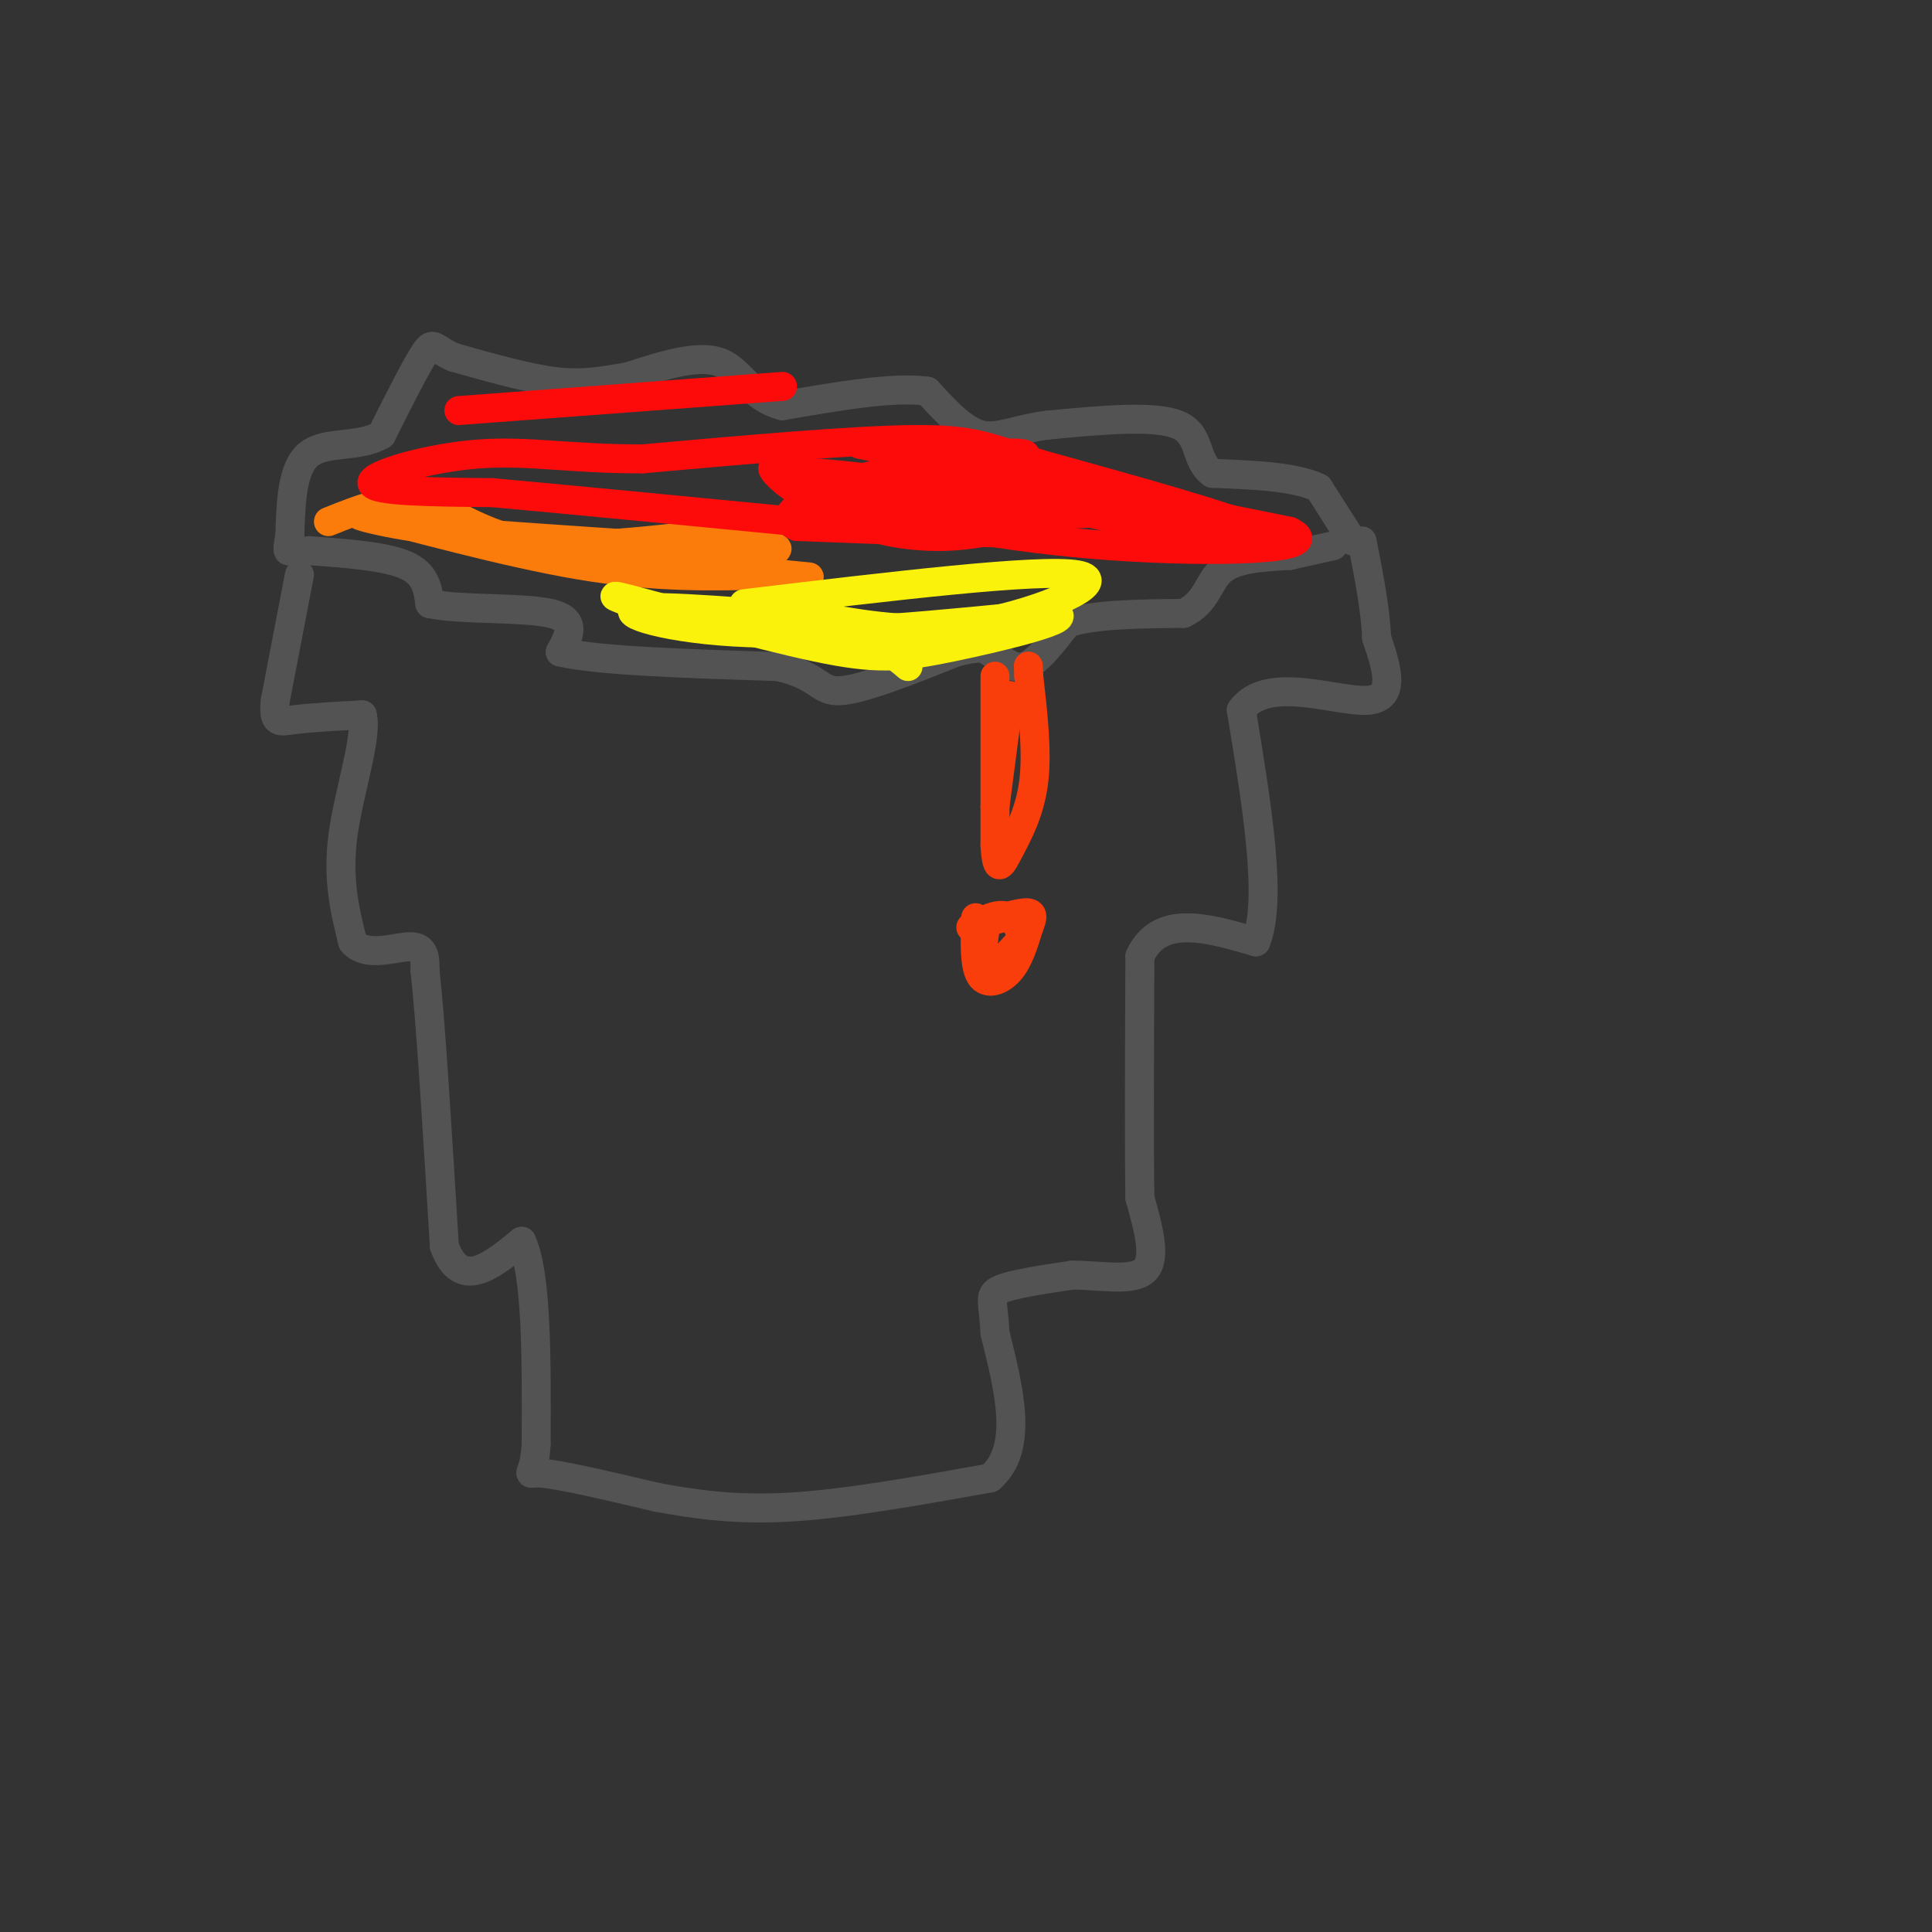 <svg viewBox='0 0 400 400' version='1.1' xmlns='http://www.w3.org/2000/svg' xmlns:xlink='http://www.w3.org/1999/xlink'><rect x="0" y="0" width="400" height="400" fill="#333333" stroke="none"/><g fill='none' stroke='rgb(83,83,83)' stroke-width='6' stroke-linecap='round' stroke-linejoin='round'><path d='M62,119c0.000,0.000 -5.000,26.000 -5,26'/><path d='M57,145c-0.511,4.978 0.711,4.422 4,4c3.289,-0.422 8.644,-0.711 14,-1'/><path d='M75,148c1.200,4.422 -2.800,15.978 -4,25c-1.200,9.022 0.400,15.511 2,22'/><path d='M73,195c2.844,3.422 8.956,0.978 12,1c3.044,0.022 3.022,2.511 3,5'/><path d='M88,201c1.167,10.333 2.583,33.667 4,57'/><path d='M92,258c3.333,9.333 9.667,4.167 16,-1'/><path d='M108,257c3.167,6.833 3.083,24.417 3,42'/><path d='M111,299c-0.378,7.644 -2.822,5.756 1,6c3.822,0.244 13.911,2.622 24,5'/><path d='M136,310c8.133,1.489 16.467,2.711 28,2c11.533,-0.711 26.267,-3.356 41,-6'/><path d='M205,306c7.000,-6.000 4.000,-18.000 1,-30'/><path d='M206,276c-0.289,-6.533 -1.511,-7.867 1,-9c2.511,-1.133 8.756,-2.067 15,-3'/><path d='M222,264c5.711,-0.022 12.489,1.422 15,-1c2.511,-2.422 0.756,-8.711 -1,-15'/><path d='M236,248c-0.167,-10.833 -0.083,-30.417 0,-50'/><path d='M236,198c4.000,-8.833 14.000,-5.917 24,-3'/><path d='M260,195c3.500,-8.500 0.250,-28.250 -3,-48'/><path d='M257,147c5.222,-7.333 19.778,-1.667 26,-2c6.222,-0.333 4.111,-6.667 2,-13'/><path d='M285,132c-0.167,-5.500 -1.583,-12.750 -3,-20'/><path d='M64,114c7.917,0.583 15.833,1.167 20,3c4.167,1.833 4.583,4.917 5,8'/><path d='M89,125c6.244,1.333 19.356,0.667 25,2c5.644,1.333 3.822,4.667 2,8'/><path d='M116,135c7.833,1.833 26.417,2.417 45,3'/><path d='M161,138c8.822,1.933 8.378,5.267 13,5c4.622,-0.267 14.311,-4.133 24,-8'/><path d='M198,135c5.167,-1.333 6.083,-0.667 7,0'/><path d='M205,135c2.244,1.067 4.356,3.733 7,3c2.644,-0.733 5.822,-4.867 9,-9'/><path d='M221,129c5.500,-1.833 14.750,-1.917 24,-2'/><path d='M245,127c4.889,-2.178 5.111,-6.622 8,-9c2.889,-2.378 8.444,-2.689 14,-3'/><path d='M267,115c3.833,-0.833 6.417,-1.417 9,-2'/><path d='M280,112c0.000,0.000 -7.000,-11.000 -7,-11'/><path d='M273,101c-4.833,-2.333 -13.417,-2.667 -22,-3'/><path d='M251,98c-3.778,-2.689 -2.222,-7.911 -7,-10c-4.778,-2.089 -15.889,-1.044 -27,0'/><path d='M217,88c-6.822,0.844 -10.378,2.956 -14,2c-3.622,-0.956 -7.311,-4.978 -11,-9'/><path d='M192,81c-6.833,-1.000 -18.417,1.000 -30,3'/><path d='M162,84c-6.711,-1.667 -8.489,-7.333 -13,-9c-4.511,-1.667 -11.756,0.667 -19,3'/><path d='M130,78c-5.356,0.911 -9.244,1.689 -15,1c-5.756,-0.689 -13.378,-2.844 -21,-5'/><path d='M94,74c-4.200,-1.756 -4.200,-3.644 -6,-1c-1.800,2.644 -5.400,9.822 -9,17'/><path d='M79,90c-4.556,2.778 -11.444,1.222 -15,4c-3.556,2.778 -3.778,9.889 -4,17'/><path d='M60,111c-0.667,3.333 -0.333,3.167 0,3'/></g>
<g fill='none' stroke='rgb(249,61,11)' stroke-width='6' stroke-linecap='round' stroke-linejoin='round'><path d='M206,140c0.000,0.000 0.000,35.000 0,35'/><path d='M206,175c0.369,6.214 1.292,4.250 3,1c1.708,-3.250 4.202,-7.786 5,-14c0.798,-6.214 -0.101,-14.107 -1,-22'/><path d='M213,140c-0.167,-3.667 -0.083,-1.833 0,0'/><path d='M204,192c-0.583,4.250 -1.167,8.500 0,9c1.167,0.500 4.083,-2.750 7,-6'/><path d='M211,195c0.822,-2.044 -0.622,-4.156 -2,-5c-1.378,-0.844 -2.689,-0.422 -4,0'/><path d='M202,190c-0.156,4.978 -0.311,9.956 1,12c1.311,2.044 4.089,1.156 6,-1c1.911,-2.156 2.956,-5.578 4,-9'/><path d='M213,192c0.889,-2.200 1.111,-3.200 -1,-3c-2.111,0.200 -6.556,1.600 -11,3'/><path d='M209,144c0.000,0.000 -3.000,23.000 -3,23'/></g>
<g fill='none' stroke='rgb(251,123,11)' stroke-width='6' stroke-linecap='round' stroke-linejoin='round'><path d='M68,108c6.467,-2.600 12.933,-5.200 19,-4c6.067,1.200 11.733,6.200 21,8c9.267,1.800 22.133,0.400 35,-1'/><path d='M143,111c11.711,0.689 23.489,2.911 15,3c-8.489,0.089 -37.244,-1.956 -66,-4'/><path d='M92,110c-15.690,-1.869 -21.917,-4.542 -15,-3c6.917,1.542 26.976,7.298 43,10c16.024,2.702 28.012,2.351 40,2'/><path d='M160,119c8.622,0.489 10.178,0.711 3,0c-7.178,-0.711 -23.089,-2.356 -39,-4'/></g>
<g fill='none' stroke='rgb(251,242,11)' stroke-width='6' stroke-linecap='round' stroke-linejoin='round'><path d='M154,125c30.644,-3.667 61.289,-7.333 69,-6c7.711,1.333 -7.511,7.667 -20,10c-12.489,2.333 -22.244,0.667 -32,-1'/><path d='M171,128c-14.393,-0.952 -34.375,-2.833 -39,-2c-4.625,0.833 6.107,4.381 23,5c16.893,0.619 39.946,-1.690 63,-4'/><path d='M218,127c6.043,0.797 -10.349,4.791 -21,7c-10.651,2.209 -15.560,2.633 -28,0c-12.440,-2.633 -32.411,-8.324 -39,-10c-6.589,-1.676 0.206,0.662 7,3'/><path d='M137,127c8.156,1.044 25.044,2.156 35,4c9.956,1.844 12.978,4.422 16,7'/></g>
<g fill='none' stroke='rgb(253,10,10)' stroke-width='6' stroke-linecap='round' stroke-linejoin='round'><path d='M178,92c0.000,0.000 89.000,18.000 89,18'/><path d='M267,110c8.304,3.867 -15.438,4.533 -37,3c-21.562,-1.533 -40.946,-5.267 -53,-9c-12.054,-3.733 -16.777,-7.464 -17,-7c-0.223,0.464 4.055,5.125 12,8c7.945,2.875 19.556,3.964 27,4c7.444,0.036 10.722,-0.982 14,-2'/><path d='M213,107c8.004,-0.602 21.015,-1.106 17,-1c-4.015,0.106 -25.056,0.822 -42,-1c-16.944,-1.822 -29.793,-6.183 -24,-5c5.793,1.183 30.226,7.909 42,10c11.774,2.091 10.887,-0.455 10,-3'/><path d='M216,107c-1.553,0.574 -10.435,3.507 -19,4c-8.565,0.493 -16.811,-1.456 -19,-3c-2.189,-1.544 1.680,-2.685 12,-2c10.320,0.685 27.091,3.196 24,4c-3.091,0.804 -26.046,-0.098 -49,-1'/><path d='M165,109c-5.732,-2.324 4.439,-7.635 17,-11c12.561,-3.365 27.512,-4.783 30,-4c2.488,0.783 -7.488,3.767 -18,5c-10.512,1.233 -21.561,0.717 -27,0c-5.439,-0.717 -5.268,-1.633 3,-1c8.268,0.633 24.634,2.817 41,5'/><path d='M211,103c13.107,2.476 25.375,6.167 36,8c10.625,1.833 19.607,1.810 14,-1c-5.607,-2.810 -25.804,-8.405 -46,-14'/><path d='M215,96c-10.444,-3.467 -13.556,-5.133 -26,-5c-12.444,0.133 -34.222,2.067 -56,4'/><path d='M133,95c-14.750,0.060 -23.625,-1.792 -34,-1c-10.375,0.792 -22.250,4.226 -22,6c0.250,1.774 12.625,1.887 25,2'/><path d='M102,102c14.667,1.333 38.833,3.667 63,6'/><path d='M95,85c0.000,0.000 67.000,-5.000 67,-5'/></g>
</svg>
